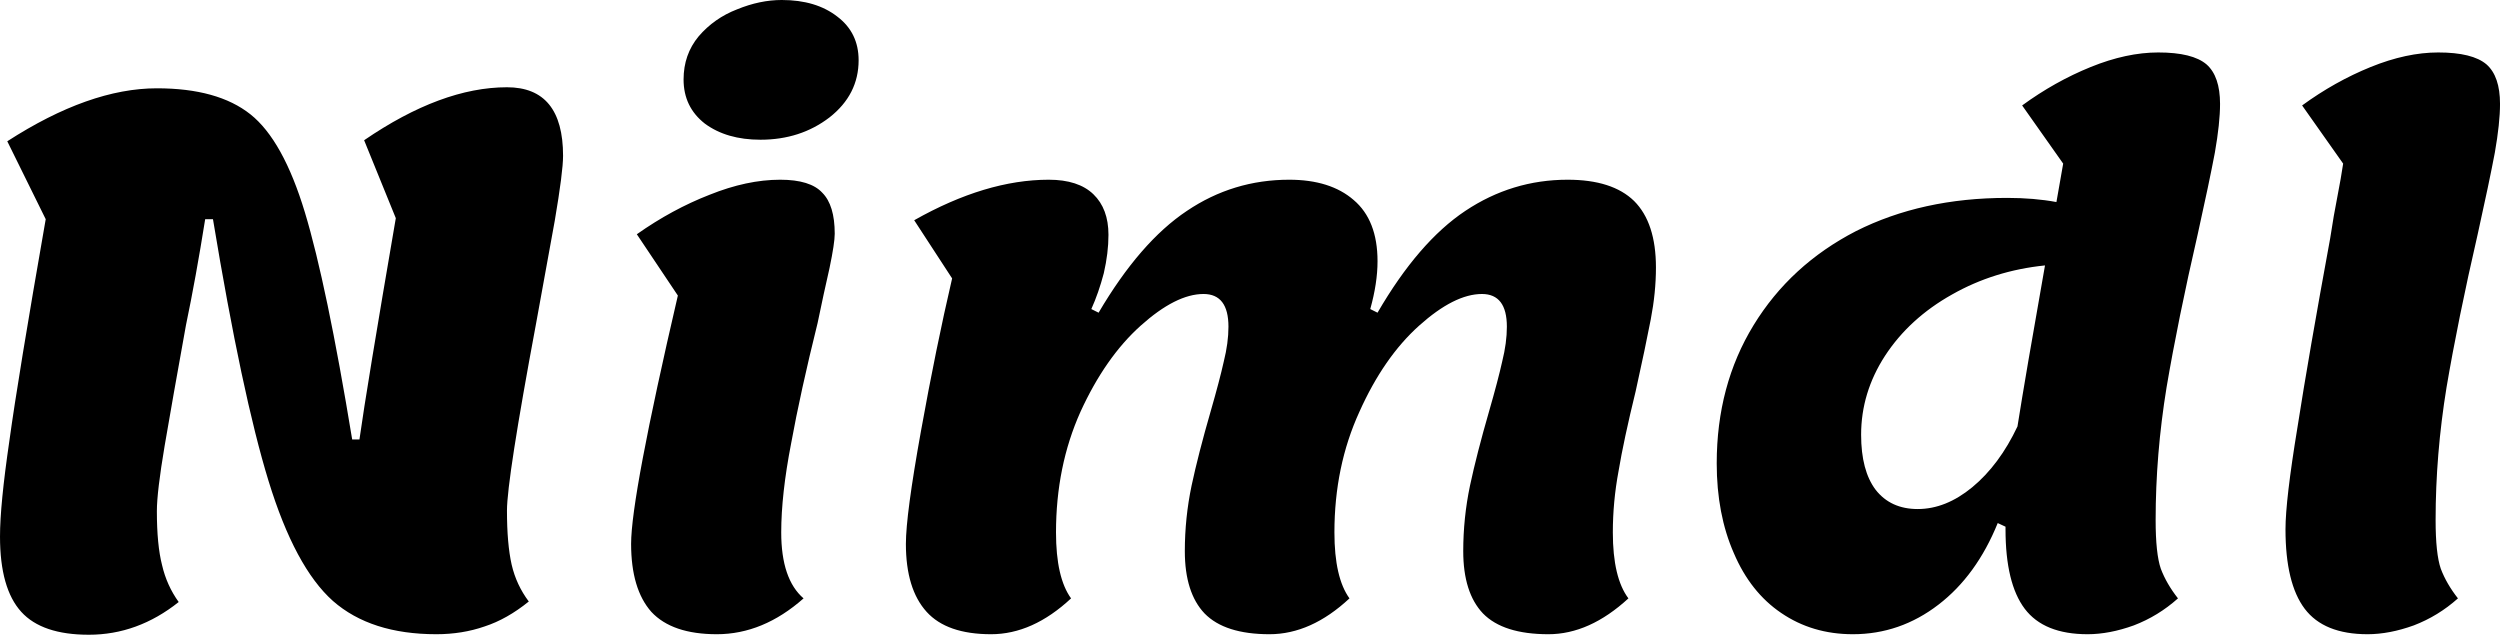 <svg data-v-423bf9ae="" xmlns="http://www.w3.org/2000/svg" viewBox="0 0 236.317 60" class="font"><!----><!----><!----><g data-v-423bf9ae="" id="d9da99a5-619a-4a04-a16e-a563f74510f4" fill="black" transform="matrix(4.91,0,0,4.91,-4.124,-34.223)"><path d="M11.68 9.97Q11.68 10.28 11.52 11.22Q11.35 12.17 11.16 13.20L11.16 13.20Q10.60 16.20 10.60 16.80L10.60 16.80Q10.60 17.44 10.69 17.84Q10.78 18.23 11.02 18.55L11.02 18.55Q10.60 18.89 10.17 19.03Q9.74 19.18 9.24 19.18L9.24 19.18Q7.98 19.18 7.25 18.54Q6.52 17.89 6.01 16.23Q5.50 14.57 4.94 11.19L4.94 11.19L4.79 11.19Q4.61 12.32 4.42 13.23L4.42 13.23Q4.16 14.67 4.01 15.55Q3.86 16.44 3.86 16.81L3.86 16.81Q3.86 17.46 3.96 17.85Q4.05 18.24 4.28 18.56L4.28 18.56Q3.49 19.19 2.55 19.19L2.55 19.19Q1.65 19.19 1.25 18.75Q0.84 18.30 0.84 17.30L0.84 17.30Q0.84 16.69 1.02 15.46Q1.19 14.22 1.72 11.19L1.72 11.19L0.98 9.69Q2.56 8.67 3.86 8.67L3.86 8.67Q5.03 8.67 5.66 9.17Q6.29 9.67 6.71 11.06Q7.13 12.45 7.62 15.43L7.62 15.43L7.76 15.43Q7.90 14.43 8.46 11.17L8.46 11.17L7.85 9.67Q9.34 8.65 10.60 8.65L10.60 8.65Q11.68 8.65 11.68 9.97L11.68 9.97ZM15.48 9.66Q14.83 9.66 14.41 9.35Q14 9.03 14 8.50L14 8.50Q14 8.02 14.29 7.67Q14.59 7.32 15.03 7.15Q15.47 6.97 15.89 6.97L15.89 6.97Q16.55 6.97 16.96 7.29Q17.37 7.60 17.37 8.13L17.37 8.13Q17.37 8.79 16.81 9.23Q16.25 9.66 15.48 9.66L15.48 9.66ZM14.64 19.18Q13.78 19.18 13.38 18.75Q12.99 18.31 12.99 17.44L12.99 17.44Q12.99 16.53 13.89 12.66L13.89 12.66L13.10 11.48Q13.78 11.00 14.50 10.72Q15.22 10.43 15.86 10.43L15.86 10.43Q16.44 10.43 16.67 10.68Q16.91 10.92 16.91 11.47L16.91 11.47Q16.91 11.65 16.81 12.13Q16.70 12.61 16.58 13.19L16.58 13.19Q16.25 14.52 16.07 15.51Q15.88 16.49 15.88 17.22L15.88 17.22Q15.88 18.12 16.31 18.49L16.31 18.49Q15.53 19.18 14.64 19.18L14.64 19.18ZM19.92 19.18Q19.07 19.18 18.68 18.75Q18.28 18.31 18.28 17.44L18.28 17.44Q18.28 16.88 18.57 15.27Q18.86 13.66 19.17 12.33L19.17 12.33L18.44 11.21Q19.82 10.43 21.03 10.43L21.03 10.43Q21.60 10.43 21.89 10.71Q22.18 10.99 22.18 11.49L22.18 11.49Q22.18 11.84 22.09 12.23Q21.99 12.61 21.85 12.92L21.85 12.92L21.99 12.99Q22.79 11.63 23.69 11.03Q24.58 10.43 25.66 10.43L25.66 10.43Q26.45 10.43 26.90 10.82Q27.36 11.21 27.36 12.00L27.36 12.00Q27.36 12.42 27.22 12.92L27.22 12.92L27.36 12.99Q28.15 11.63 29.05 11.03Q29.95 10.43 31.02 10.43L31.02 10.43Q31.88 10.43 32.30 10.84Q32.72 11.26 32.72 12.12L32.72 12.12Q32.72 12.60 32.62 13.12Q32.52 13.64 32.33 14.50L32.33 14.50Q32.10 15.44 32.00 16.04Q31.89 16.63 31.89 17.22L31.89 17.22Q31.89 18.09 32.19 18.49L32.19 18.49Q31.44 19.18 30.65 19.18L30.65 19.18Q29.78 19.18 29.39 18.78Q29.01 18.38 29.01 17.58L29.01 17.58Q29.01 16.94 29.14 16.32Q29.27 15.71 29.51 14.88L29.51 14.88Q29.68 14.29 29.76 13.93Q29.85 13.57 29.85 13.26L29.85 13.26Q29.85 12.63 29.37 12.63L29.37 12.63Q28.84 12.63 28.16 13.24Q27.48 13.85 27.01 14.90Q26.53 15.95 26.53 17.22L26.53 17.22Q26.53 18.09 26.82 18.49L26.82 18.49Q26.08 19.18 25.28 19.18L25.28 19.18Q24.42 19.18 24.03 18.78Q23.65 18.38 23.65 17.58L23.65 17.58Q23.65 16.94 23.78 16.32Q23.91 15.71 24.15 14.88L24.15 14.88Q24.32 14.29 24.40 13.93Q24.49 13.57 24.49 13.26L24.49 13.26Q24.49 12.63 24.01 12.63L24.01 12.63Q23.48 12.63 22.80 13.24Q22.12 13.85 21.64 14.90Q21.17 15.95 21.17 17.22L21.17 17.22Q21.17 18.09 21.46 18.49L21.46 18.49Q20.72 19.18 19.92 19.18L19.92 19.18ZM43.58 8.97Q43.58 9.34 43.48 9.91Q43.37 10.49 43.15 11.48L43.15 11.48Q42.77 13.13 42.55 14.43Q42.34 15.72 42.34 16.98L42.34 16.98Q42.34 17.63 42.44 17.92Q42.55 18.21 42.77 18.49L42.77 18.49Q42.39 18.83 41.92 19.01Q41.45 19.18 41.03 19.18L41.03 19.18Q40.19 19.18 39.82 18.69Q39.45 18.20 39.45 17.16L39.45 17.16L39.45 17.11L39.30 17.04Q38.89 18.05 38.16 18.61Q37.42 19.18 36.51 19.18L36.51 19.18Q35.73 19.18 35.13 18.77Q34.54 18.37 34.22 17.62Q33.89 16.87 33.89 15.89L33.89 15.89Q33.89 14.39 34.60 13.23Q35.31 12.07 36.57 11.42Q37.84 10.78 39.48 10.78L39.48 10.78Q40.00 10.78 40.43 10.86L40.43 10.86L40.56 10.12L39.77 9.00Q40.40 8.54 41.09 8.26Q41.78 7.98 42.39 7.98L42.39 7.98Q43.05 7.98 43.32 8.21Q43.58 8.44 43.58 8.97L43.58 8.97ZM39.68 15.18Q39.84 14.17 40.21 12.08L40.21 12.08Q39.23 12.18 38.42 12.64Q37.60 13.10 37.13 13.82Q36.67 14.53 36.67 15.34L36.67 15.34Q36.67 16.03 36.95 16.40Q37.24 16.77 37.76 16.77L37.76 16.77Q38.30 16.77 38.81 16.35Q39.33 15.92 39.68 15.18L39.68 15.18ZM46.42 19.18Q45.58 19.18 45.21 18.69Q44.84 18.20 44.84 17.16L44.84 17.16Q44.84 16.60 45.07 15.20Q45.29 13.79 45.70 11.56L45.70 11.56Q45.77 11.10 45.84 10.75Q45.91 10.39 45.95 10.12L45.95 10.12L45.16 9.00Q45.79 8.54 46.48 8.26Q47.17 7.98 47.78 7.98L47.78 7.98Q48.44 7.98 48.71 8.21Q48.97 8.44 48.97 8.97L48.97 8.97Q48.97 9.34 48.87 9.91Q48.76 10.49 48.54 11.48L48.54 11.48Q48.16 13.13 47.94 14.43Q47.73 15.72 47.73 16.98L47.73 16.98Q47.73 17.63 47.83 17.92Q47.94 18.21 48.16 18.49L48.16 18.49Q47.78 18.83 47.31 19.01Q46.84 19.18 46.42 19.18L46.42 19.18Z"></path></g><!----><!----></svg>